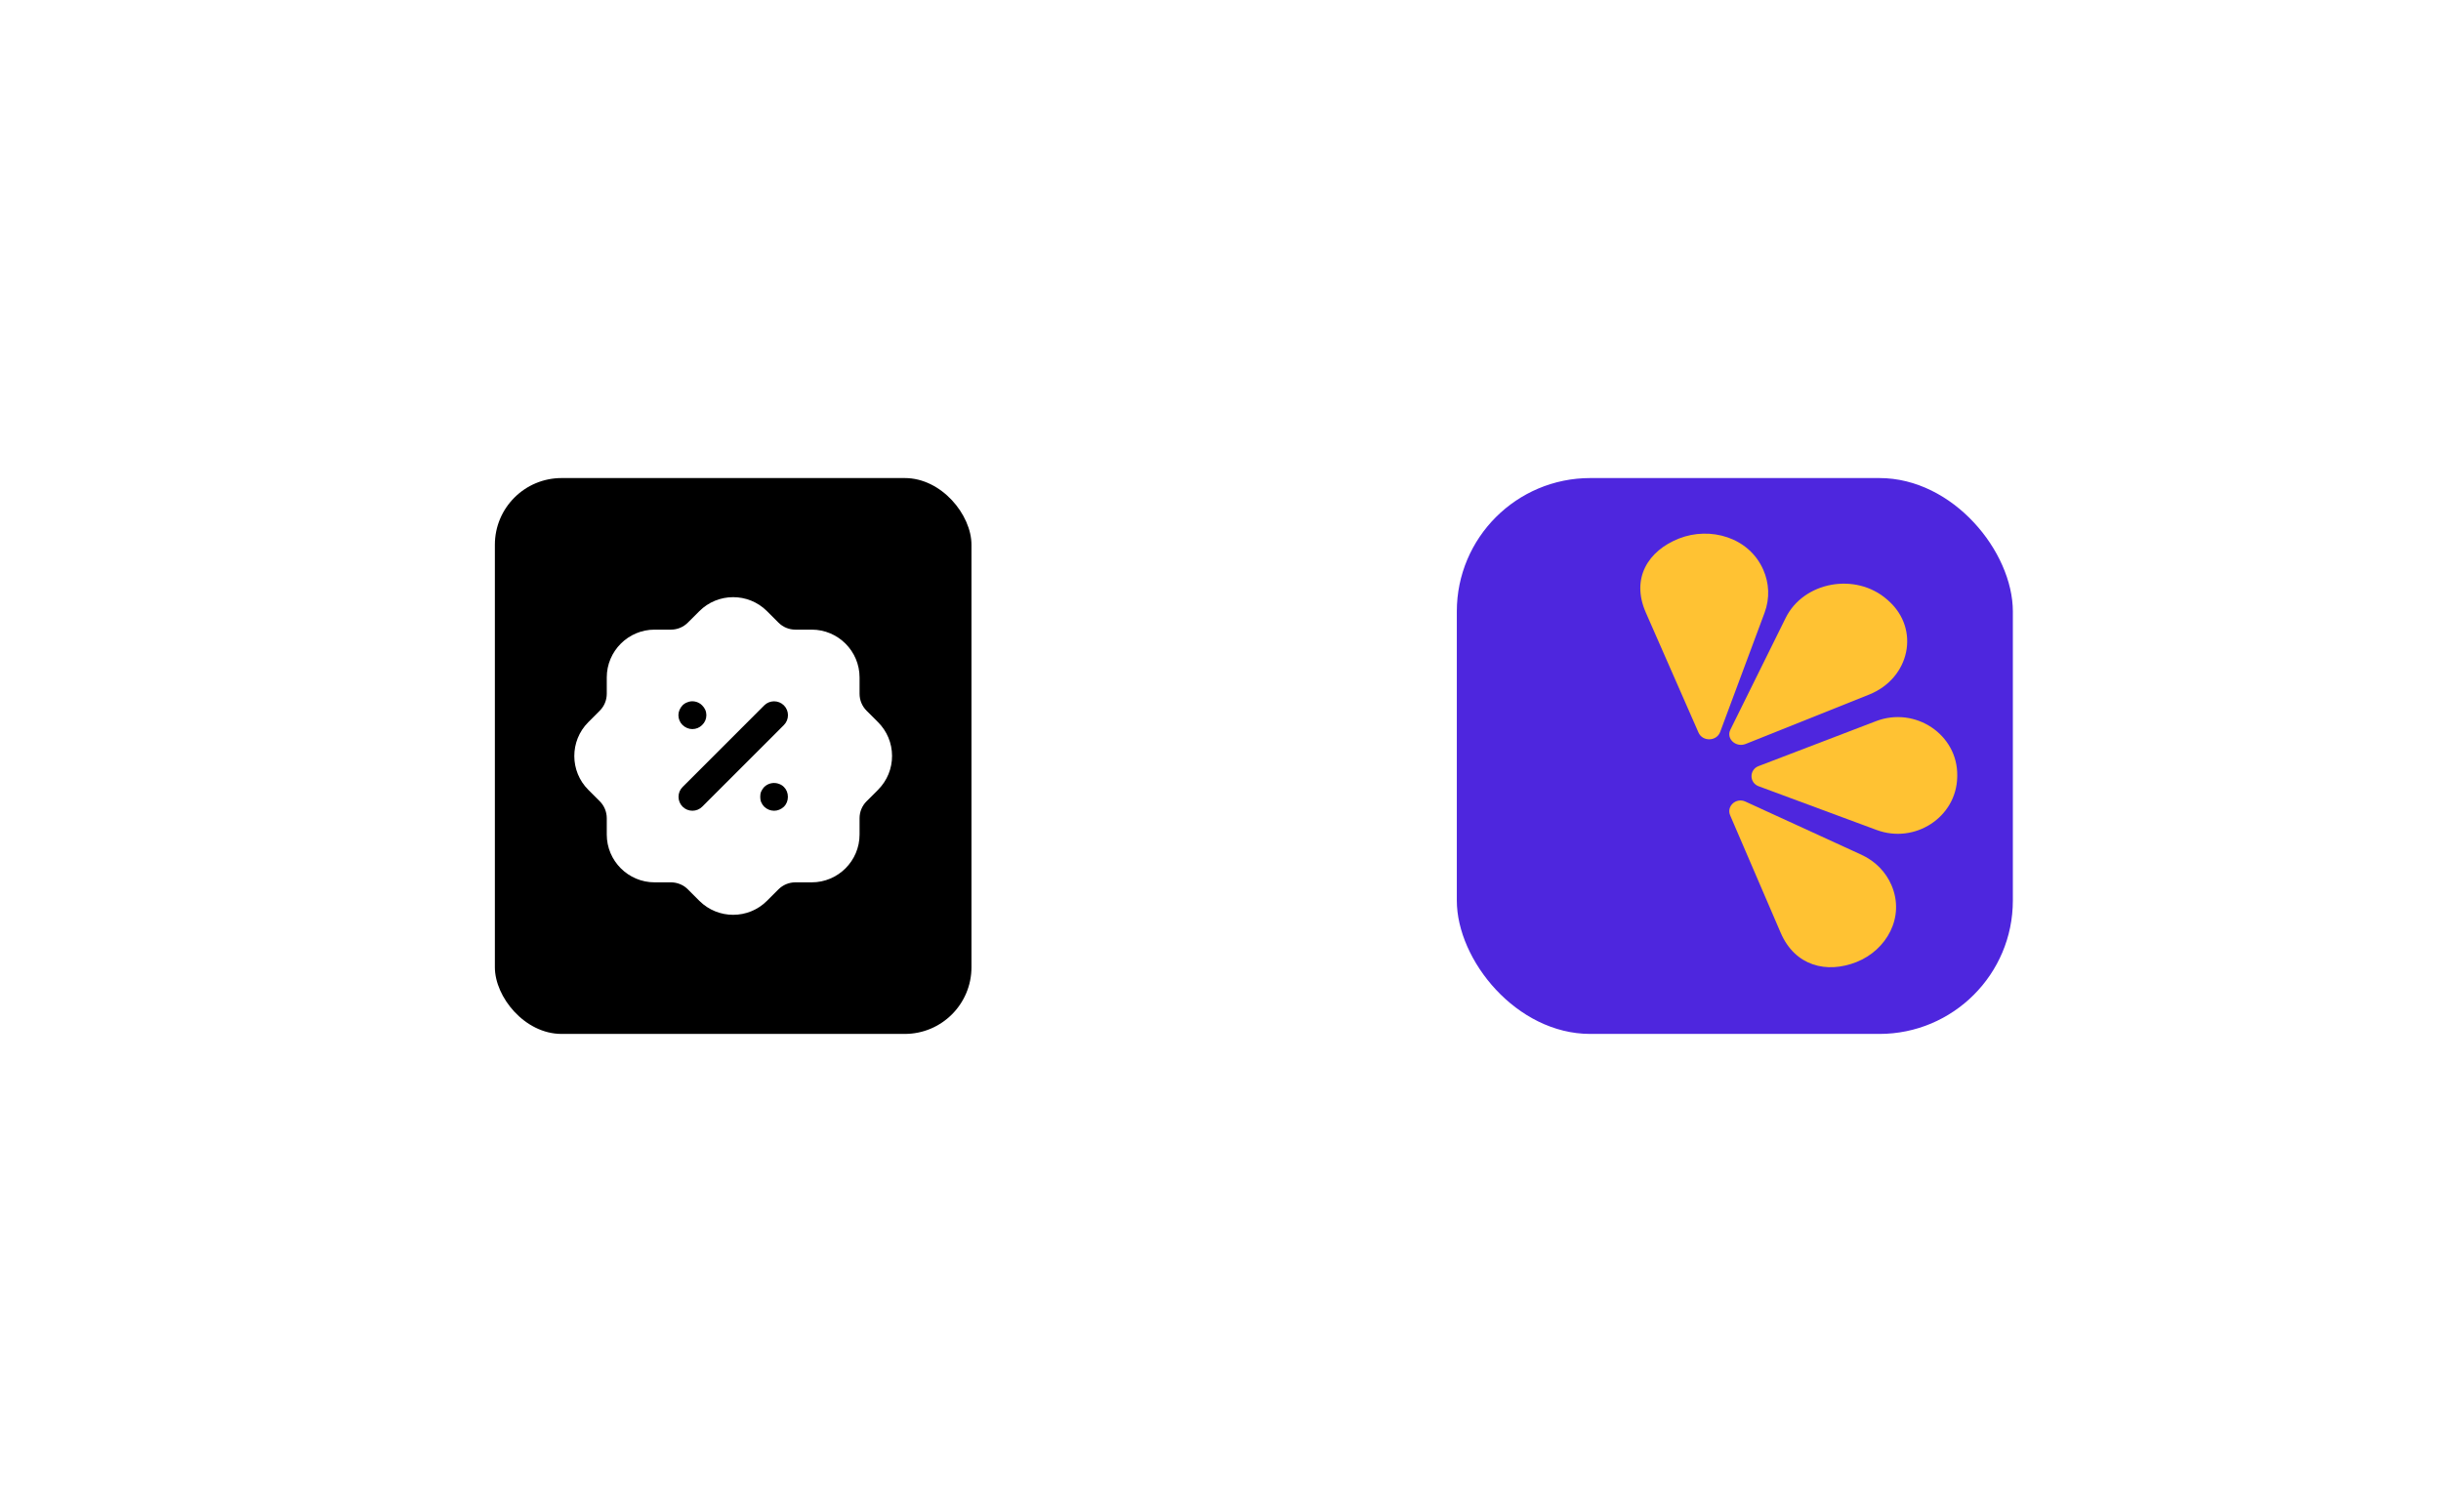 <svg width="439" height="272" viewBox="0 0 439 272" fill="none" xmlns="http://www.w3.org/2000/svg">
<g filter="url(#filter0_d_5619_20565)">
<rect x="32" y="36" width="200" height="200" rx="100" fill="white"/>
</g>
<rect x="89" y="86" width="85.714" height="100" rx="12" fill="black"/>
<path d="M131.857 164.571C129.66 164.571 127.466 163.737 125.788 162.071L123.703 159.985C122.894 159.18 121.811 158.734 120.662 158.731H117.728C112.985 158.731 109.124 154.871 109.124 150.128V147.19C109.122 146.044 108.676 144.962 107.867 144.147L105.816 142.098C102.455 138.758 102.441 133.298 105.784 129.935L107.87 127.846C108.676 127.037 109.122 125.955 109.124 124.806V121.874C109.124 117.128 112.985 113.268 117.728 113.268H120.665C121.811 113.268 122.891 112.822 123.705 112.008L125.76 109.959C129.1 106.599 134.558 106.582 137.924 109.928L140.009 112.014C140.821 112.822 141.901 113.268 143.047 113.268H145.984C150.727 113.268 154.588 117.128 154.588 121.874V124.809C154.59 125.955 155.036 127.037 155.845 127.852L157.896 129.903C159.522 131.521 160.422 133.675 160.431 135.975C160.436 138.261 159.556 140.413 157.953 142.038C157.925 142.067 157.899 142.098 157.871 142.124L155.842 144.153C155.036 144.962 154.59 146.044 154.588 147.193V150.128C154.588 154.871 150.727 158.731 145.984 158.731H143.047C141.901 158.734 140.818 159.18 140.007 159.988L137.952 162.04C136.278 163.726 134.066 164.571 131.857 164.571Z" fill="white"/>
<path fill-rule="evenodd" clip-rule="evenodd" d="M126.268 130.435C125.797 130.906 125.185 131.16 124.508 131.16C123.874 131.16 123.251 130.9 122.751 130.432C122.276 129.96 122.008 129.315 122.008 128.66C122.008 128.037 122.271 127.397 122.734 126.903C122.988 126.646 123.291 126.452 123.594 126.349C124.457 125.954 125.602 126.186 126.282 126.9C126.525 127.143 126.711 127.409 126.834 127.686C126.968 127.983 127.037 128.32 127.037 128.66C127.037 129.34 126.765 129.972 126.268 130.435ZM140.981 126.893C140.006 125.922 138.421 125.922 137.446 126.893L122.76 141.58C121.785 142.554 121.785 144.14 122.76 145.117C123.234 145.589 123.86 145.849 124.528 145.849C125.197 145.849 125.823 145.589 126.294 145.117L140.981 130.431C141.955 129.453 141.955 127.87 140.981 126.893ZM140.166 141.046C139.24 140.658 138.143 140.869 137.412 141.601C137.26 141.778 137.046 142.052 136.9 142.375C136.746 142.724 136.726 143.098 136.726 143.349C136.726 143.601 136.746 143.972 136.9 144.321C137.043 144.641 137.215 144.901 137.44 145.127C137.958 145.607 138.558 145.85 139.226 145.85C139.861 145.85 140.483 145.592 140.995 145.115C141.449 144.661 141.698 144.032 141.698 143.349C141.698 142.664 141.449 142.038 140.992 141.581C140.741 141.332 140.438 141.138 140.166 141.046Z" fill="black"/>
<g filter="url(#filter1_d_5619_20565)">
<rect x="212" y="36" width="200" height="200" rx="100" fill="white"/>
</g>
<rect x="262" y="86" width="100" height="100" rx="24" fill="#4E26DE"/>
<path fill-rule="evenodd" clip-rule="evenodd" d="M313.888 144.195L334.767 153.766C337.354 154.953 339.181 156.944 340.167 159.229C342.662 165.014 339.252 170.931 333.899 173.06C328.545 175.187 322.839 173.818 320.245 167.801L311.159 146.678C310.455 145.041 312.223 143.432 313.888 144.195Z" fill="#FFC233"/>
<path fill-rule="evenodd" clip-rule="evenodd" d="M316.257 137.825L337.4 129.729C344.427 127.038 352.103 132.129 351.999 139.526C351.997 139.623 351.996 139.719 351.993 139.817C351.841 147.02 344.379 151.861 337.507 149.313L316.277 141.442C314.584 140.815 314.571 138.47 316.257 137.825Z" fill="#FFC233"/>
<path fill-rule="evenodd" clip-rule="evenodd" d="M313.962 133.832L336.138 124.96C343.506 122.011 345.376 113.162 339.605 108.049C339.53 107.982 339.454 107.915 339.377 107.848C333.719 102.903 324.366 104.644 321.144 111.158L311.193 131.282C310.399 132.886 312.194 134.539 313.962 133.832Z" fill="#FFC233"/>
<path fill-rule="evenodd" clip-rule="evenodd" d="M309.361 131.679L317.346 110.235C318.336 107.576 318.153 104.865 317.129 102.525C314.537 96.603 307.518 94.692 301.969 96.874C296.421 99.057 293.287 104.016 295.982 110.174L305.463 131.781C306.198 133.455 308.724 133.389 309.361 131.679Z" fill="#FFC233"/>
<defs>
<filter id="filter0_d_5619_20565" x="0" y="0" width="264" height="264" filterUnits="userSpaceOnUse" color-interpolation-filters="sRGB">
<feFlood flood-opacity="0" result="BackgroundImageFix"/>
<feColorMatrix in="SourceAlpha" type="matrix" values="0 0 0 0 0 0 0 0 0 0 0 0 0 0 0 0 0 0 127 0" result="hardAlpha"/>
<feOffset dy="-4"/>
<feGaussianBlur stdDeviation="16"/>
<feComposite in2="hardAlpha" operator="out"/>
<feColorMatrix type="matrix" values="0 0 0 0 0 0 0 0 0 0 0 0 0 0 0 0 0 0 0.1 0"/>
<feBlend mode="normal" in2="BackgroundImageFix" result="effect1_dropShadow_5619_20565"/>
<feBlend mode="normal" in="SourceGraphic" in2="effect1_dropShadow_5619_20565" result="shape"/>
</filter>
<filter id="filter1_d_5619_20565" x="175" y="8" width="264" height="264" filterUnits="userSpaceOnUse" color-interpolation-filters="sRGB">
<feFlood flood-opacity="0" result="BackgroundImageFix"/>
<feColorMatrix in="SourceAlpha" type="matrix" values="0 0 0 0 0 0 0 0 0 0 0 0 0 0 0 0 0 0 127 0" result="hardAlpha"/>
<feOffset dx="-5" dy="4"/>
<feGaussianBlur stdDeviation="16"/>
<feComposite in2="hardAlpha" operator="out"/>
<feColorMatrix type="matrix" values="0 0 0 0 0.169 0 0 0 0 0.455 0 0 0 0 0.906 0 0 0 0.1 0"/>
<feBlend mode="normal" in2="BackgroundImageFix" result="effect1_dropShadow_5619_20565"/>
<feBlend mode="normal" in="SourceGraphic" in2="effect1_dropShadow_5619_20565" result="shape"/>
</filter>
</defs>
</svg>
